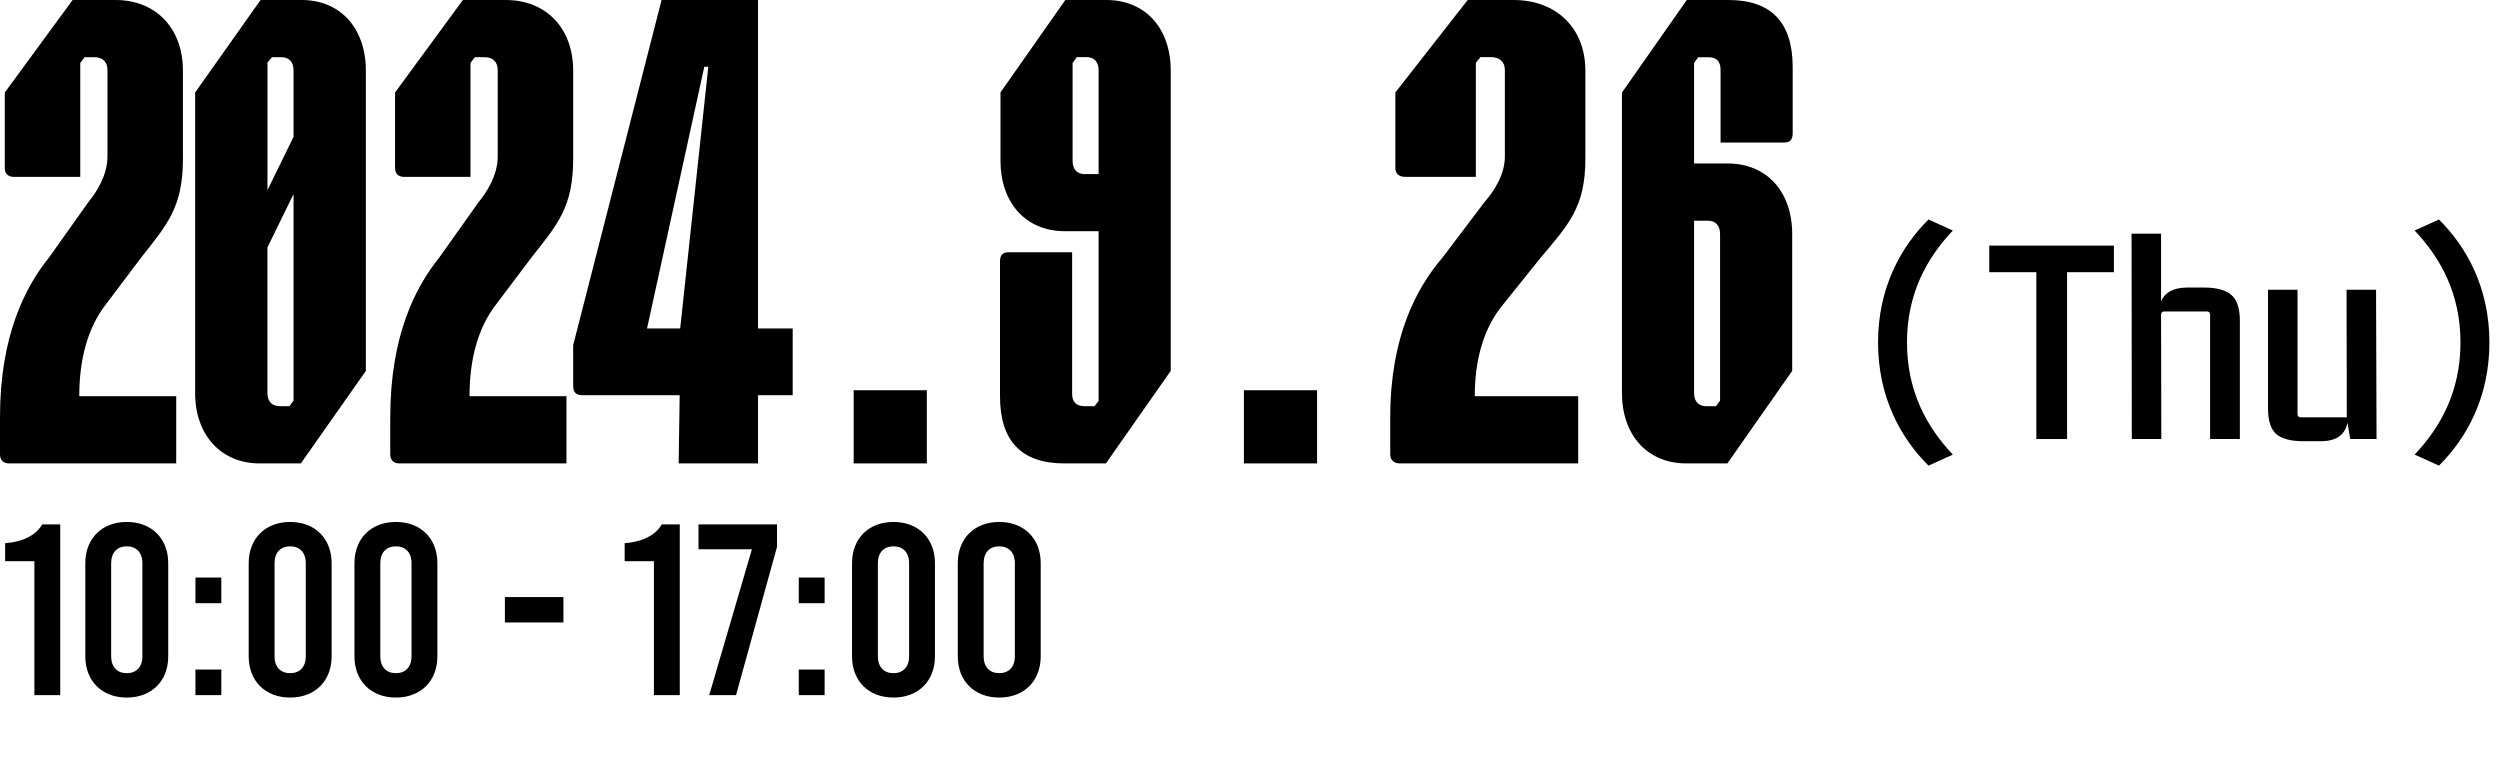 <svg width="205" height="64" viewBox="0 0 205 64" fill="none" xmlns="http://www.w3.org/2000/svg">
<path d="M2.82 57V46.02H0.42V44.54C2.06 44.42 3.04 43.76 3.46 43H4.94V57H2.82ZM10.395 57.2C8.355 57.2 6.995 55.84 6.995 53.82V46.18C6.995 44.16 8.355 42.8 10.395 42.8C12.435 42.8 13.795 44.16 13.795 46.18V53.82C13.795 55.84 12.435 57.2 10.395 57.2ZM10.395 55.2C11.175 55.2 11.675 54.7 11.675 53.82V46.18C11.675 45.3 11.175 44.8 10.395 44.8C9.615 44.8 9.115 45.3 9.115 46.18V53.82C9.115 54.7 9.615 55.2 10.395 55.2ZM16.027 49.46V47.36H18.147V49.46H16.027ZM16.027 57V54.9H18.147V57H16.027ZM23.793 57.2C21.753 57.2 20.393 55.84 20.393 53.82V46.18C20.393 44.16 21.753 42.8 23.793 42.8C25.833 42.8 27.193 44.16 27.193 46.18V53.82C27.193 55.84 25.833 57.2 23.793 57.2ZM23.793 55.2C24.573 55.2 25.073 54.7 25.073 53.82V46.18C25.073 45.3 24.573 44.8 23.793 44.8C23.013 44.8 22.513 45.3 22.513 46.18V53.82C22.513 54.7 23.013 55.2 23.793 55.2ZM32.465 57.2C30.425 57.2 29.065 55.84 29.065 53.82V46.18C29.065 44.16 30.425 42.8 32.465 42.8C34.505 42.8 35.865 44.16 35.865 46.18V53.82C35.865 55.84 34.505 57.2 32.465 57.2ZM32.465 55.2C33.245 55.2 33.745 54.7 33.745 53.82V46.18C33.745 45.3 33.245 44.8 32.465 44.8C31.685 44.8 31.185 45.3 31.185 46.18V53.82C31.185 54.7 31.685 55.2 32.465 55.2ZM41.401 51.04V48.96H46.201V51.04H41.401ZM53.621 57V46.02H51.221V44.54C52.861 44.42 53.841 43.76 54.261 43H55.741V57H53.621ZM57.276 43H63.715V44.84L60.355 57H58.156L61.656 45.04H57.276V43ZM65.499 49.46V47.36H67.619V49.46H65.499ZM65.499 57V54.9H67.619V57H65.499ZM73.266 57.2C71.226 57.2 69.866 55.84 69.866 53.82V46.18C69.866 44.16 71.226 42.8 73.266 42.8C75.306 42.8 76.666 44.16 76.666 46.18V53.82C76.666 55.84 75.306 57.2 73.266 57.2ZM73.266 55.2C74.046 55.2 74.546 54.7 74.546 53.82V46.18C74.546 45.3 74.046 44.8 73.266 44.8C72.486 44.8 71.986 45.3 71.986 46.18V53.82C71.986 54.7 72.486 55.2 73.266 55.2ZM81.938 57.2C79.898 57.2 78.538 55.84 78.538 53.82V46.18C78.538 44.16 79.898 42.8 81.938 42.8C83.978 42.8 85.338 44.16 85.338 46.18V53.82C85.338 55.84 83.978 57.2 81.938 57.2ZM81.938 55.2C82.718 55.2 83.218 54.7 83.218 53.82V46.18C83.218 45.3 82.718 44.8 81.938 44.8C81.158 44.8 80.658 45.3 80.658 46.18V53.82C80.658 54.7 81.158 55.2 81.938 55.2Z" fill="black"/>
<path d="M87.915 20.676V32.289C87.915 32.956 88.25 33.306 88.928 33.306H89.75L90.085 32.873V18.958H87.316C84.131 18.958 82.04 16.649 82.04 13.172V7.578L87.356 0H90.724C93.909 0 96 2.309 96 5.786V30.413L90.684 38H87.276C83.756 38 82 36.166 82 32.489V21.426C82 20.918 82.224 20.684 82.71 20.684H87.915V20.676ZM88.29 4.694L87.954 5.161V13.214C87.954 13.881 88.329 14.273 88.928 14.273H90.085V5.744C90.085 5.077 89.71 4.685 89.112 4.685H88.29V4.694Z" fill="black"/>
<path d="M70 32H76V38H70V32Z" fill="black"/>
<path d="M102 32H108V38H102V32Z" fill="black"/>
<path d="M114 34.214C114 27.526 116.218 23.541 118.258 21.156L121.724 16.578C122.437 15.76 123.399 14.393 123.399 12.825V5.745C123.399 5.078 122.98 4.686 122.267 4.686H121.394L121.02 5.153V14.501H115.212C114.713 14.501 114.419 14.226 114.419 13.801V7.58L120.352 0H124.111C127.621 0 130 2.31 130 5.787V13.017C130 17.003 128.619 18.412 126.321 21.147L123.274 24.941C121.644 26.893 120.931 29.519 120.931 32.488H129.412V38H114.793C114.294 38 114 37.725 114 37.258V34.206V34.214Z" fill="black"/>
<path d="M0 34.207C0 27.521 2.075 23.535 3.995 21.149L7.246 16.576C7.912 15.756 8.813 14.386 8.813 12.823V5.747C8.813 5.083 8.421 4.692 7.755 4.692H6.933L6.581 5.16V14.505H1.136C0.667 14.505 0.392 14.232 0.392 13.801V7.585L5.954 0H9.478C12.768 0 15 2.306 15 5.787V13.018C15 17.007 13.707 18.414 11.553 21.149L8.694 24.942C7.167 26.897 6.5 29.516 6.5 32.488H14.45V38H0.744C0.275 38 0 37.727 0 37.257V34.207Z" fill="black"/>
<path d="M141.086 11.688V5.711C141.086 5.044 140.75 4.694 140.112 4.694H139.25L138.914 5.161V13.406H141.684C144.869 13.406 146.96 15.715 146.96 19.192V30.413L141.644 38H138.276C135.091 38 133 35.691 133 32.214V7.587L138.316 0H141.724C145.244 0 147 1.834 147 5.511V10.947C147 11.455 146.777 11.688 146.29 11.688H141.086ZM140.71 33.306L141.046 32.839V19.192C141.046 18.491 140.67 18.1 140.072 18.1H138.914V32.248C138.914 32.914 139.29 33.306 139.888 33.306H140.71Z" fill="black"/>
<path d="M24.671 38H21.293C18.139 38 16 35.694 16 32.213V7.584L21.367 0H24.745C27.899 0 30 2.306 30 5.787V30.416L24.669 38H24.671ZM21.93 15.598L24.071 11.22V5.747C24.071 5.083 23.695 4.692 23.096 4.692H22.308L21.932 5.123V15.6L21.93 15.598ZM23.733 33.308L24.071 32.84V15.912L21.93 20.29V32.253C21.93 32.917 22.306 33.308 22.944 33.308H23.732H23.733Z" fill="black"/>
<path d="M32.002 34.207C32.002 27.521 34.077 23.535 35.997 21.149L39.247 16.576C39.913 15.756 40.813 14.386 40.813 12.823V5.747C40.813 5.083 40.421 4.692 39.756 4.692H38.934L38.582 5.16V14.505H33.138C32.669 14.505 32.394 14.232 32.394 13.801V7.585L37.955 0H41.478C44.769 0 47 2.306 47 5.787V13.018C47 17.007 45.707 18.414 43.553 21.149L40.695 24.942C39.168 26.897 38.501 29.516 38.501 32.488H46.45V38H32.744C32.275 38 32 37.727 32 37.257V34.207H32.002Z" fill="black"/>
<path d="M47 28.304L54.249 0H62.158V26.936H65V32.409H62.158V38H55.65L55.733 32.409H47.783C47.248 32.409 47 32.174 47 31.666V28.304ZM53.055 26.936H55.775L58.082 5.473H57.753L53.057 26.936H53.055Z" fill="black"/>
<path d="M188.877 36.18C187.863 36.18 187.123 35.987 186.657 35.6C186.203 35.2 185.977 34.493 185.977 33.48V23.76H188.397V33.94C188.397 34.127 188.483 34.22 188.657 34.22H192.437L192.417 23.76H194.837L194.877 36H192.717L192.497 34.66C192.39 35.167 192.157 35.547 191.797 35.8C191.437 36.053 190.937 36.18 190.297 36.18H188.877Z" fill="black"/>
<path d="M180.748 23.58C181.761 23.58 182.501 23.78 182.968 24.18C183.434 24.58 183.668 25.287 183.668 26.3V36H181.228V25.82C181.228 25.633 181.141 25.54 180.968 25.54H177.468C177.294 25.54 177.208 25.633 177.208 25.82L177.228 36H174.808L174.788 19.16H177.208V24.72C177.528 23.96 178.241 23.58 179.348 23.58H180.748Z" fill="black"/>
<path d="M166.98 36V22.32H163.12V20.14H173.34V22.32H169.5V36H166.98Z" fill="black"/>
<path d="M204.132 28.08C204.132 32.574 202.263 35.934 199.995 38.181L198 37.278C200.121 35.031 201.759 32.112 201.759 28.08C201.759 24.069 200.121 21.15 198 18.903L199.995 18C202.263 20.247 204.132 23.607 204.132 28.08Z" fill="black"/>
<path d="M154 28.08C154 23.607 155.869 20.247 158.137 18L160.132 18.903C158.011 21.15 156.373 24.069 156.373 28.08C156.373 32.112 158.011 35.031 160.132 37.278L158.137 38.181C155.869 35.934 154 32.574 154 28.08Z" fill="black"/>
</svg>
